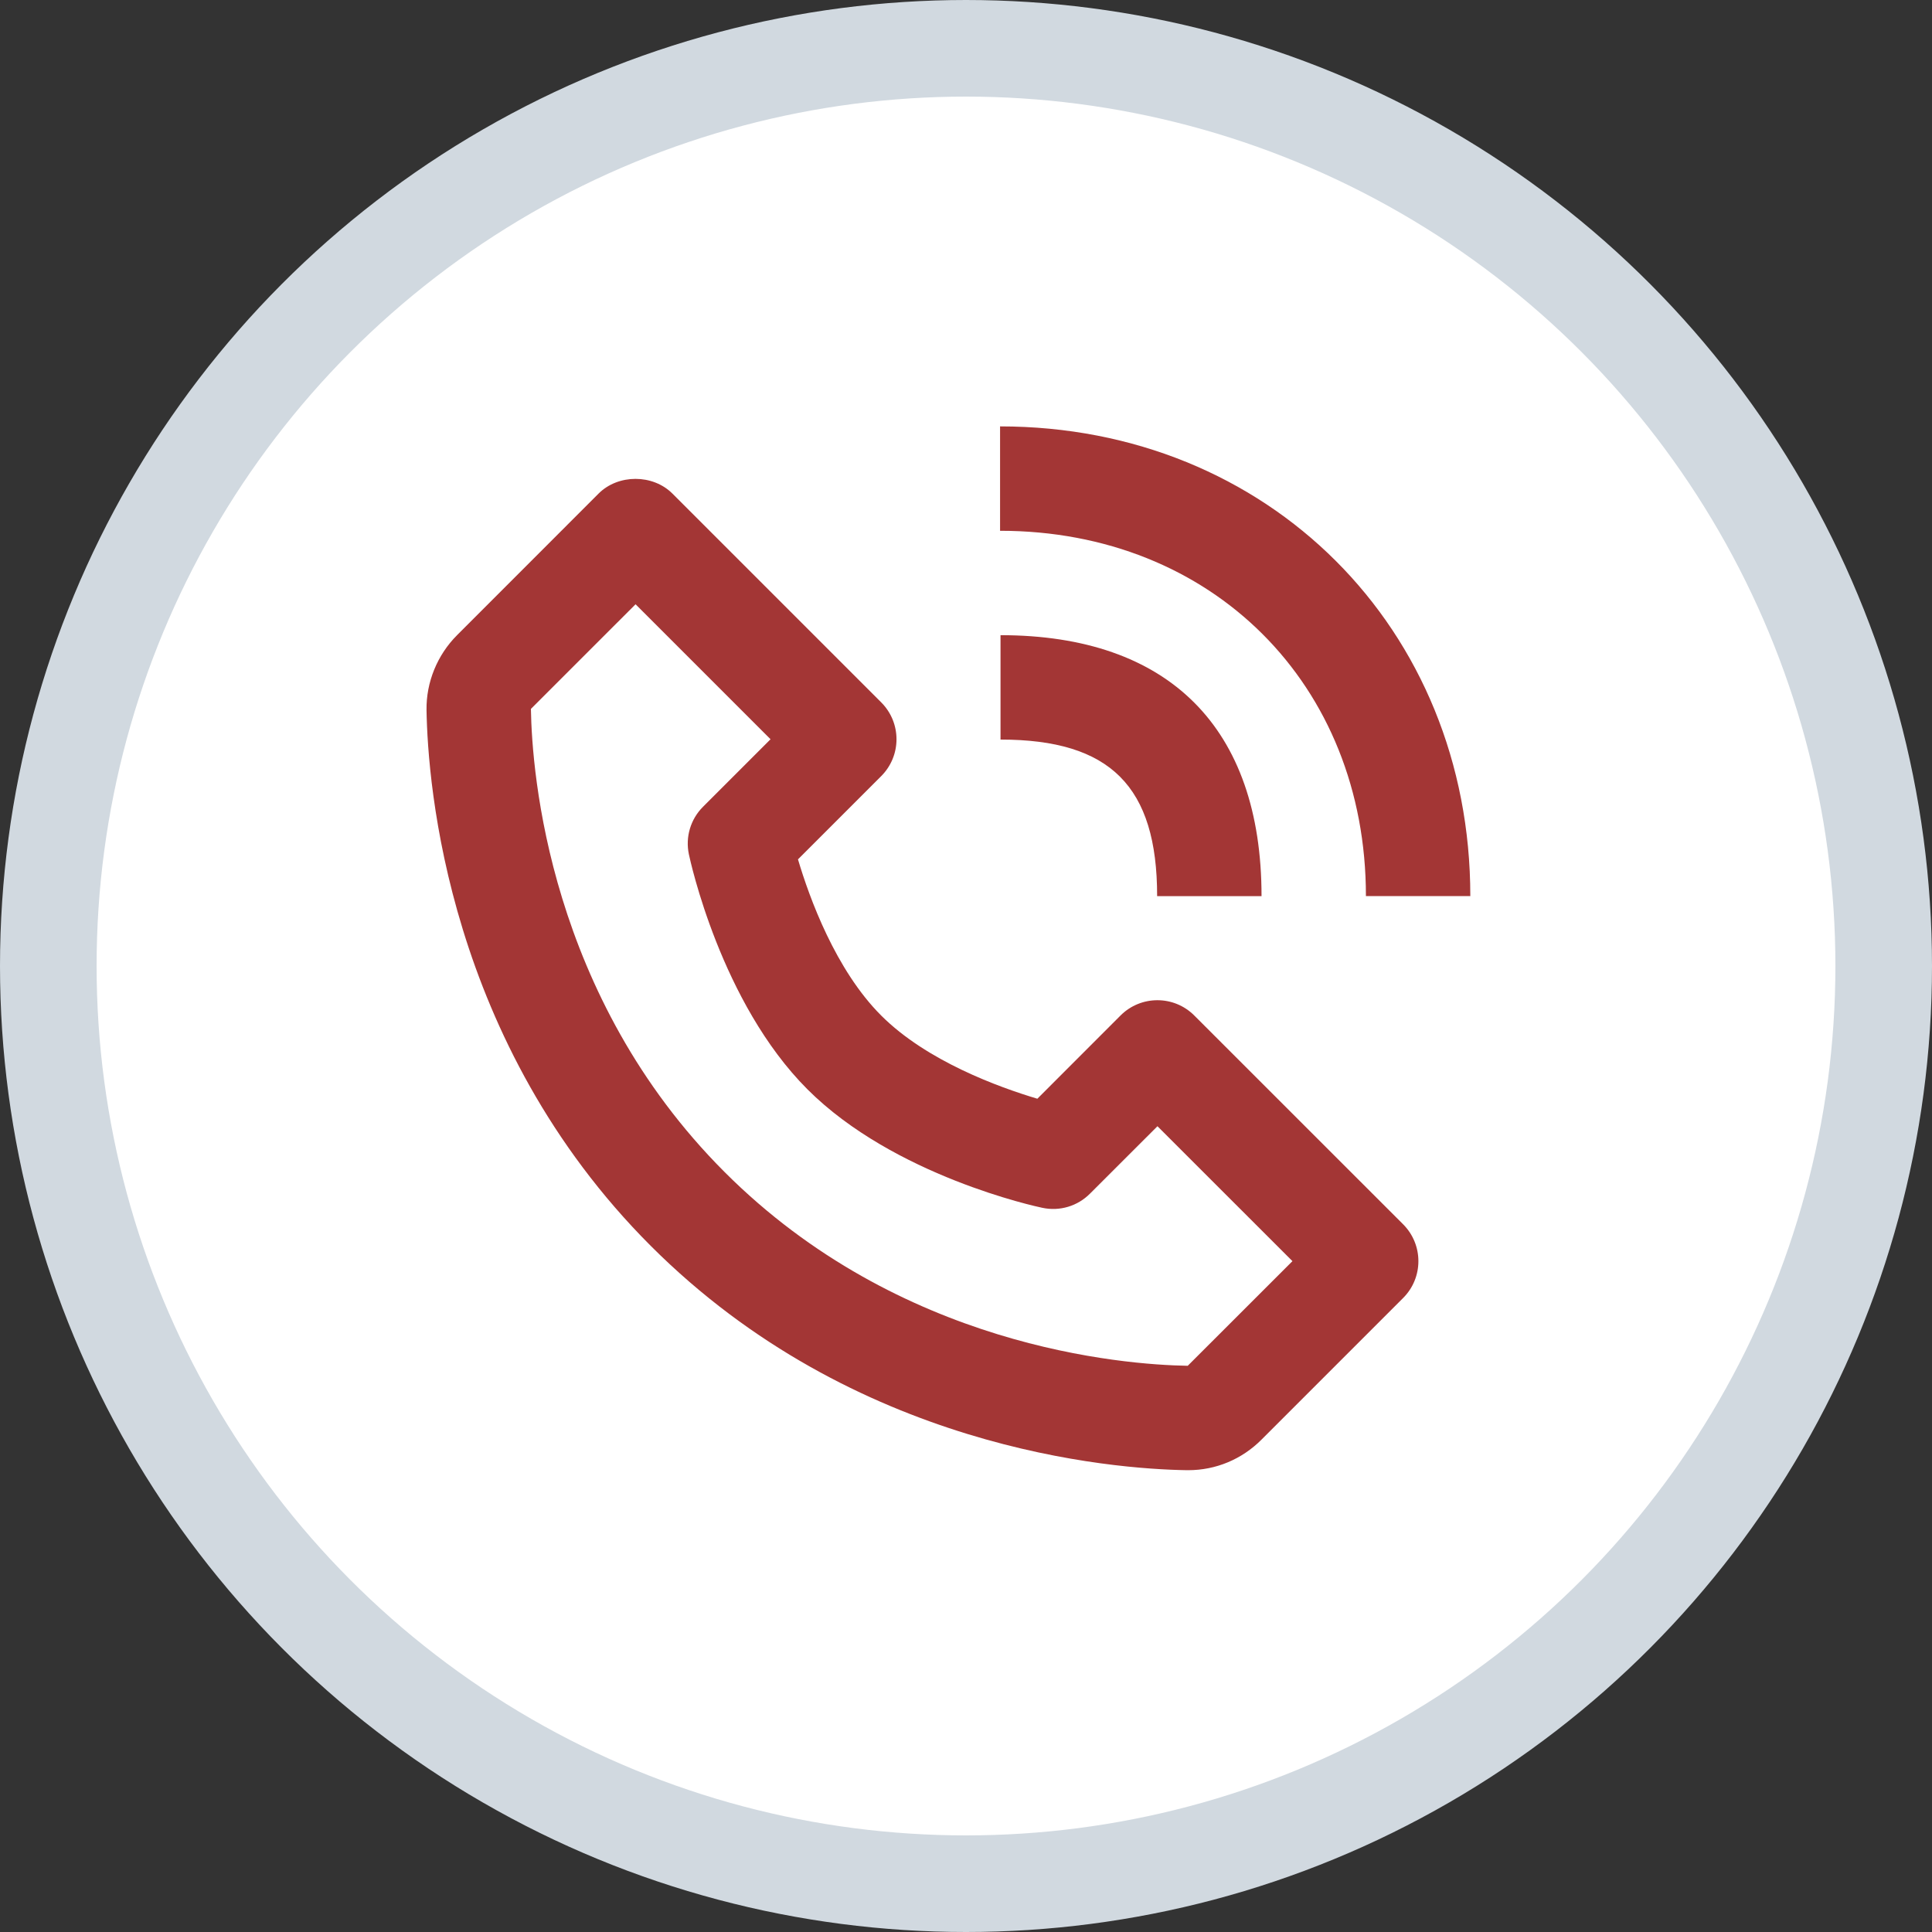 <svg width="30" height="30" viewBox="0 0 30 30" fill="none" xmlns="http://www.w3.org/2000/svg">
<rect x="0" y="0" width="30" height="30" fill="#333333" stroke="none"/>
<circle cx="15" cy="15" r="14.25" fill="white" stroke="#D1D9E0" stroke-width="1.5"/>
<path d="M18.428 22.829C18.432 22.829 18.447 22.829 18.451 22.829C18.878 22.829 19.283 22.661 19.589 22.354L21.787 20.156C22.104 19.84 22.104 19.327 21.787 19.01L18.545 15.769C18.229 15.452 17.716 15.452 17.399 15.769L16.108 17.061C15.509 16.882 14.391 16.477 13.683 15.769C12.974 15.06 12.569 13.943 12.391 13.344L13.683 12.052C14 11.735 14 11.223 13.683 10.906L10.441 7.664C10.137 7.36 9.599 7.36 9.295 7.664L7.098 9.862C6.79 10.17 6.617 10.593 6.623 11.025C6.642 12.179 6.947 16.188 10.106 19.347C13.265 22.506 17.274 22.811 18.428 22.829ZM9.869 9.383L11.965 11.479L10.917 12.527C10.723 12.72 10.64 12.998 10.697 13.266C10.717 13.359 11.192 15.569 12.538 16.915C13.883 18.26 16.093 18.736 16.186 18.755C16.456 18.812 16.732 18.729 16.925 18.535L17.973 17.488L20.069 19.583L18.443 21.208C17.432 21.191 13.971 20.92 11.252 18.2C8.524 15.472 8.26 11.999 8.244 11.008L9.869 9.383ZM21.21 13.914H22.831C22.831 9.757 19.692 6.621 15.529 6.621V8.242C18.821 8.242 21.21 10.627 21.21 13.914Z" fill="#A33635"/>
<path d="M15.536 11.484C17.241 11.484 17.968 12.211 17.968 13.915H19.589C19.589 11.301 18.15 9.863 15.536 9.863V11.484V11.484Z" fill="#A33635"/>
</svg>

